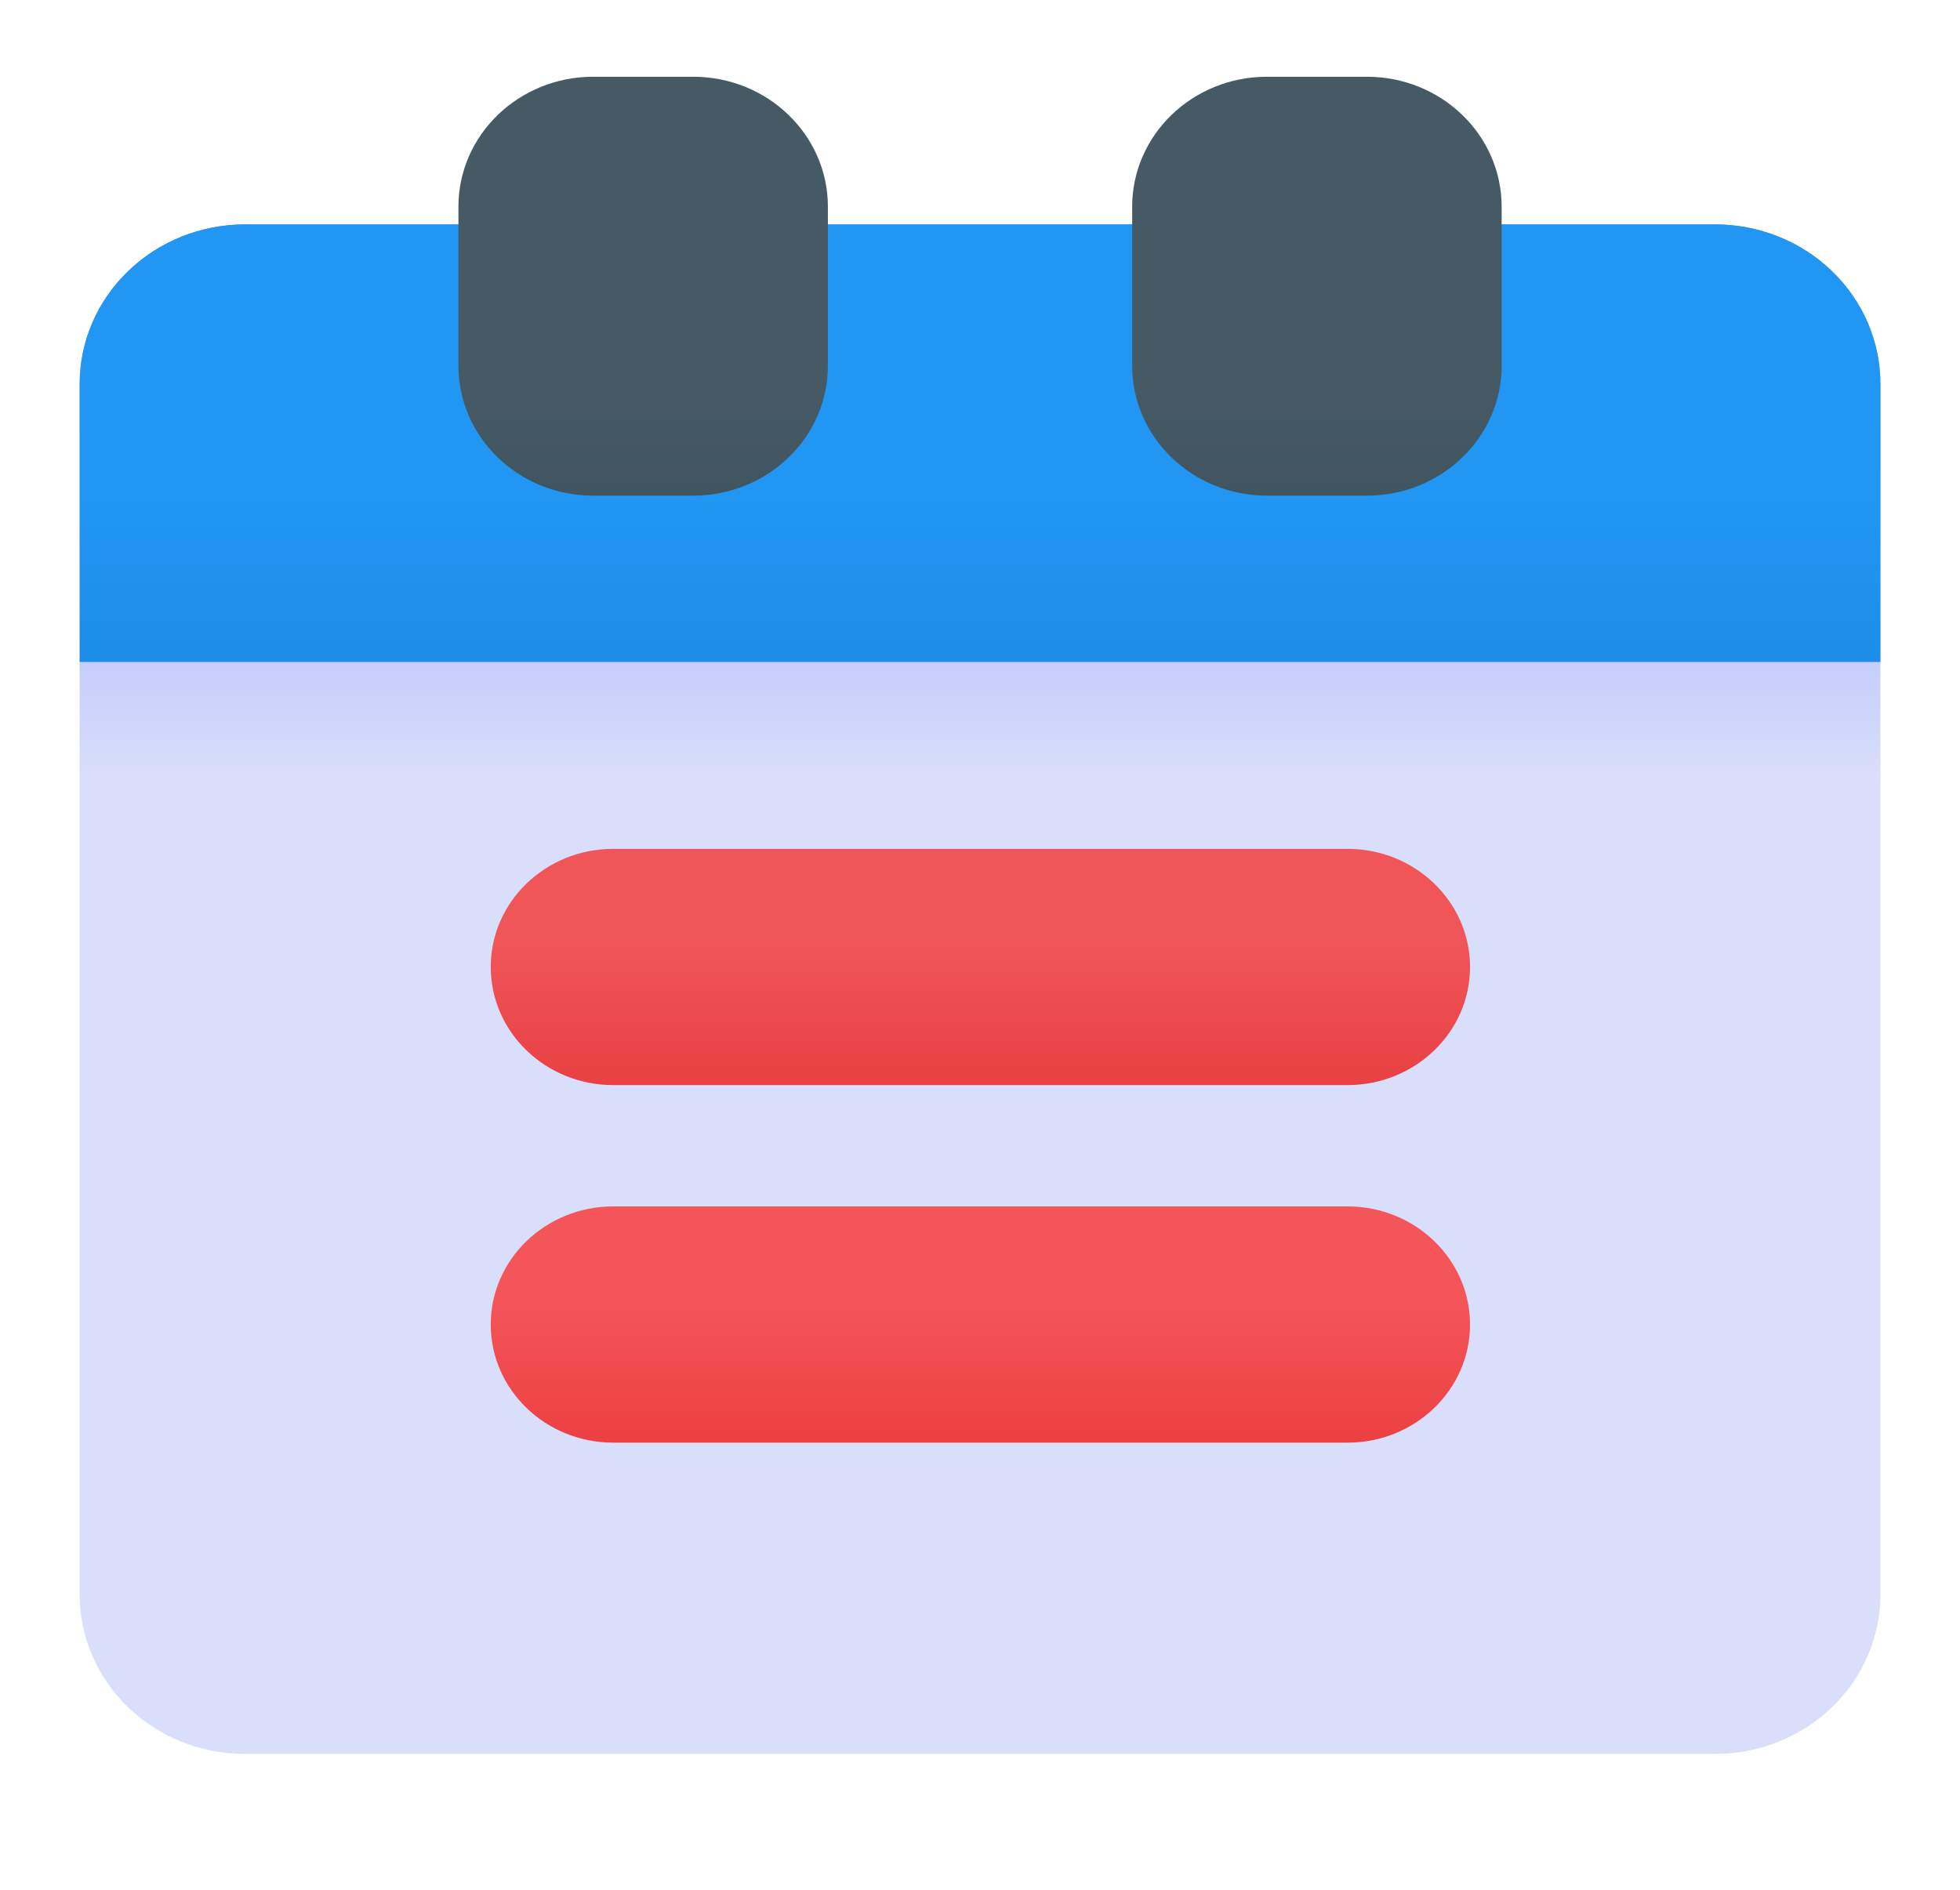 <svg width="56" height="54" viewBox="0 0 56 54" fill="none" xmlns="http://www.w3.org/2000/svg">
<path fill-rule="evenodd" clip-rule="evenodd" d="M15.548 7.593C15.548 6.94 15.001 6.412 14.323 6.412H7.001C5.748 6.412 4.546 6.891 3.661 7.747C2.773 8.601 2.276 9.76 2.276 10.968C2.276 18.734 2.276 37.796 2.276 45.562C2.276 46.77 2.773 47.93 3.661 48.784C4.546 49.639 5.748 50.118 7.001 50.118C16.021 50.118 39.982 50.118 49.001 50.118C50.254 50.118 51.457 49.639 52.342 48.784C53.229 47.93 53.726 46.77 53.726 45.562C53.726 37.796 53.726 18.734 53.726 10.968C53.726 9.76 53.229 8.601 52.342 7.747C51.457 6.891 50.254 6.412 49.001 6.412H41.679C41.002 6.412 40.454 6.94 40.454 7.593V10.45C40.454 11.194 39.828 11.8 39.054 11.8C38.139 11.8 37.114 11.8 36.198 11.8C35.425 11.8 34.798 11.194 34.798 10.45V7.593C34.798 6.94 34.251 6.412 33.573 6.412H22.429C21.752 6.412 21.204 6.94 21.204 7.593V10.45C21.204 11.194 20.578 11.8 19.804 11.8C18.889 11.8 17.864 11.8 16.948 11.8C16.175 11.8 15.548 11.194 15.548 10.45V7.593V7.593Z" fill="url(#paint0_linear_316_2133)"/>
<path fill-rule="evenodd" clip-rule="evenodd" d="M17.52 31.006H38.501C40.433 31.006 42.001 29.494 42.001 27.631C42.001 25.768 40.433 24.256 38.501 24.256H17.52C15.588 24.256 14.021 25.768 14.021 27.631C14.021 29.494 15.588 31.006 17.52 31.006Z" fill="url(#paint1_linear_316_2133)"/>
<path fill-rule="evenodd" clip-rule="evenodd" d="M17.52 41.223H38.501C40.433 41.223 42.001 39.711 42.001 37.848C42.001 35.985 40.433 34.473 38.501 34.473H17.52C15.588 34.473 14.021 35.985 14.021 37.848C14.021 39.711 15.588 41.223 17.52 41.223Z" fill="url(#paint2_linear_316_2133)"/>
<path fill-rule="evenodd" clip-rule="evenodd" d="M2.276 18.916H53.726V10.968C53.726 9.76 53.229 8.601 52.342 7.747C51.457 6.891 50.254 6.412 49.001 6.412H41.679C41.002 6.412 40.454 6.94 40.454 7.593V10.45C40.454 11.194 39.828 11.8 39.054 11.8C38.139 11.8 37.114 11.8 36.198 11.8C35.425 11.8 34.798 11.194 34.798 10.45V7.593C34.798 6.94 34.251 6.412 33.573 6.412H22.429C21.752 6.412 21.204 6.94 21.204 7.593V10.45C21.204 11.194 20.578 11.8 19.804 11.8C18.889 11.8 17.864 11.8 16.948 11.8C16.175 11.8 15.548 11.194 15.548 10.45V7.593C15.548 6.94 15.001 6.412 14.323 6.412H7.001C5.748 6.412 4.546 6.891 3.661 7.747C2.773 8.601 2.276 9.76 2.276 10.968V18.916V18.916Z" fill="url(#paint3_linear_316_2133)"/>
<path fill-rule="evenodd" clip-rule="evenodd" d="M42.904 10.45V5.906C42.904 3.856 41.18 2.193 39.054 2.193C38.138 2.193 37.113 2.193 36.198 2.193C34.071 2.193 32.348 3.856 32.348 5.906V10.45C32.348 12.501 34.071 14.163 36.198 14.163C37.113 14.163 38.138 14.163 39.054 14.163C41.18 14.163 42.904 12.501 42.904 10.45V10.45ZM23.654 10.45V5.906C23.654 3.856 21.93 2.193 19.804 2.193C18.888 2.193 17.863 2.193 16.948 2.193C14.821 2.193 13.098 3.856 13.098 5.906V10.45C13.098 12.501 14.821 14.163 16.948 14.163C17.863 14.163 18.888 14.163 19.804 14.163C21.93 14.163 23.654 12.501 23.654 10.45V10.45Z" fill="url(#paint4_linear_316_2133)"/>
<defs>
<linearGradient id="paint0_linear_316_2133" x1="27.825" y1="22.242" x2="27.825" y2="-2.532" gradientUnits="userSpaceOnUse">
<stop stop-color="#D9DEFB"/>
<stop offset="1" stop-color="#4460FF"/>
</linearGradient>
<linearGradient id="paint1_linear_316_2133" x1="28.7" y1="27.006" x2="28.7" y2="43.202" gradientUnits="userSpaceOnUse">
<stop stop-color="#F05558"/>
<stop offset="1" stop-color="#D10004"/>
</linearGradient>
<linearGradient id="paint2_linear_316_2133" x1="28.7" y1="37.206" x2="28.7" y2="53.157" gradientUnits="userSpaceOnUse">
<stop stop-color="#F45558"/>
<stop offset="1" stop-color="#D40004"/>
</linearGradient>
<linearGradient id="paint3_linear_316_2133" x1="28.876" y1="14.162" x2="28.876" y2="44.718" gradientUnits="userSpaceOnUse">
<stop stop-color="#2196F3"/>
<stop offset="1" stop-color="#005FAA"/>
</linearGradient>
<linearGradient id="paint4_linear_316_2133" x1="17.501" y1="10.968" x2="17.501" y2="37.847" gradientUnits="userSpaceOnUse">
<stop stop-color="#455A64"/>
<stop offset="1" stop-color="#18313C"/>
</linearGradient>
</defs>
</svg>
